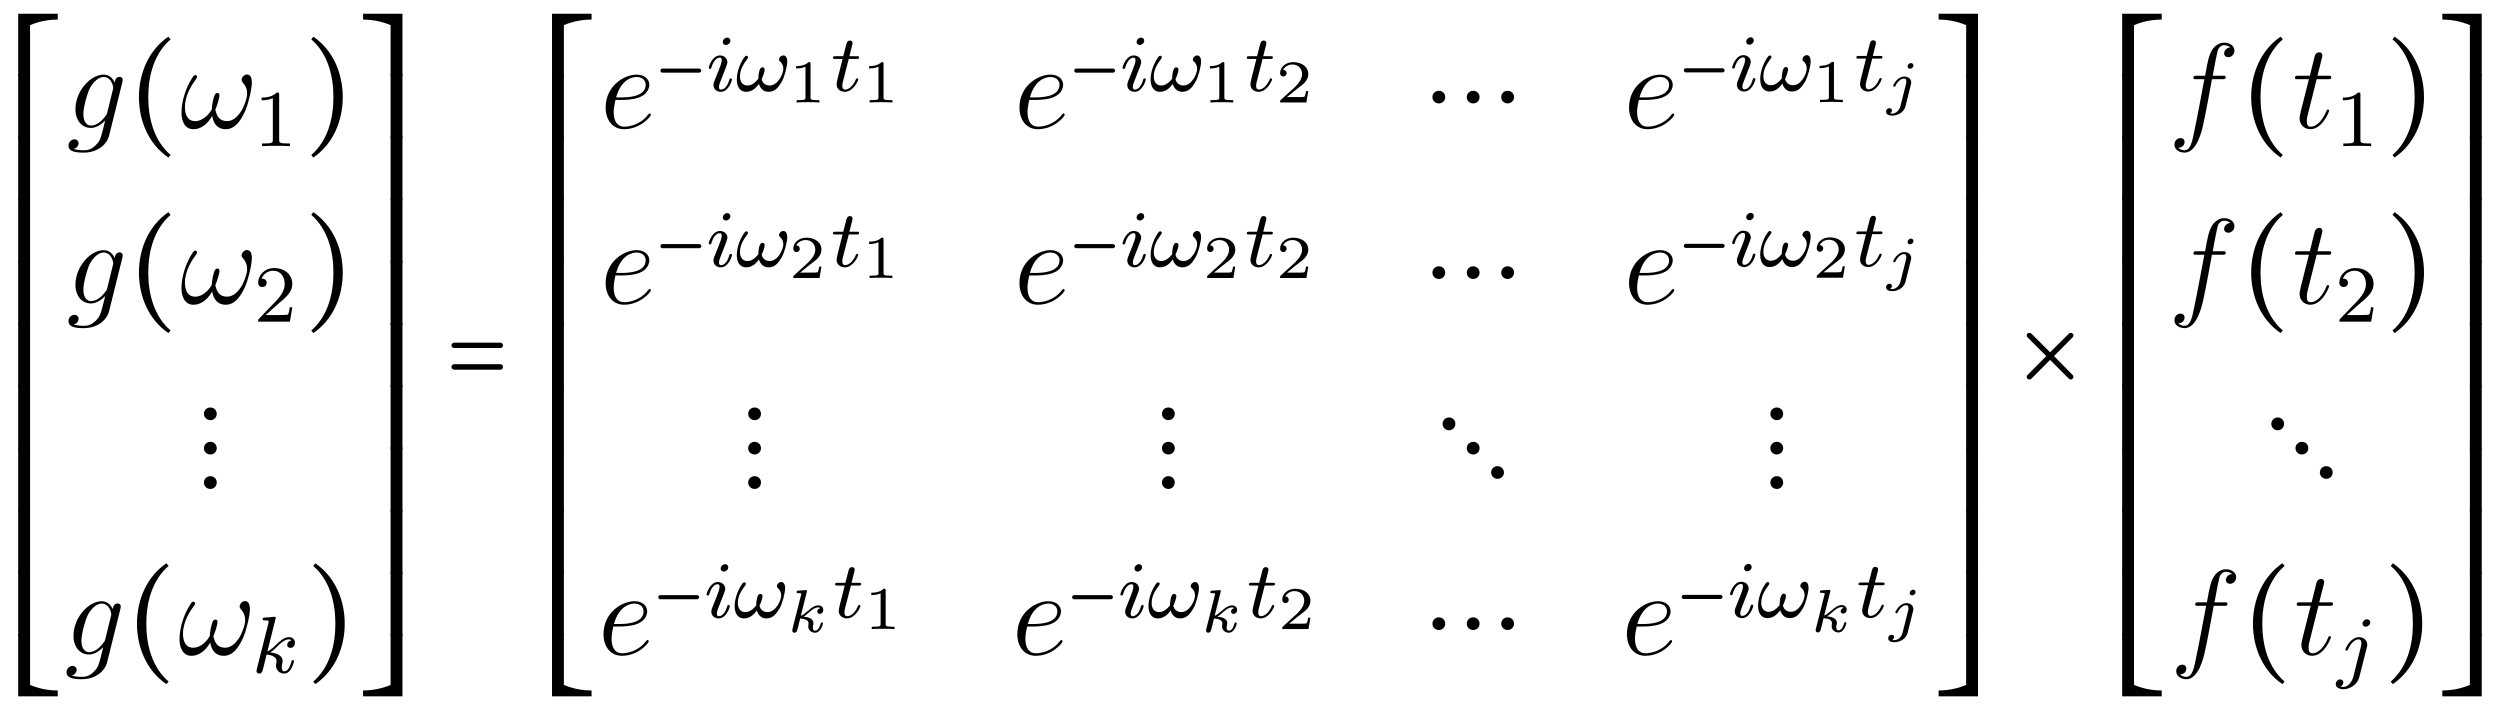 <?xml version="1.0" encoding="UTF-8"?>
<svg xmlns="http://www.w3.org/2000/svg" xmlns:xlink="http://www.w3.org/1999/xlink" viewBox="0 0 246.891 70.34" version="1.2">
<defs>
<g>
<symbol overflow="visible" id="glyph0-0">
<path style="stroke:none;" d=""/>
</symbol>
<symbol overflow="visible" id="glyph0-1">
<path style="stroke:none;" d="M 2.469 -4.906 C 3.328 -5.266 4.25 -5.453 5.203 -5.453 L 5.203 -6.031 L 1.297 -6.031 L 1.297 0.125 L 2.469 0.125 Z M 2.469 -4.906 "/>
</symbol>
<symbol overflow="visible" id="glyph0-2">
<path style="stroke:none;" d="M 1.297 0.125 L 2.469 0.125 L 2.469 -6.219 L 1.297 -6.219 Z M 1.297 0.125 "/>
</symbol>
<symbol overflow="visible" id="glyph0-3">
<path style="stroke:none;" d="M 5.203 -0.062 L 5.203 -0.641 C 4.25 -0.641 3.328 -0.828 2.469 -1.188 L 2.469 -6.219 L 1.297 -6.219 L 1.297 -0.062 Z M 5.203 -0.062 "/>
</symbol>
<symbol overflow="visible" id="glyph0-4">
<path style="stroke:none;" d="M 4.047 2.922 L 4.266 2.672 C 2.656 1.281 2.062 -0.891 2.062 -3.047 C 2.062 -5.188 2.656 -7.359 4.266 -8.75 L 4.047 -9.016 C 2.109 -7.688 1.141 -5.406 1.141 -3.047 C 1.141 -0.688 2.109 1.609 4.047 2.922 Z M 4.047 2.922 "/>
</symbol>
<symbol overflow="visible" id="glyph0-5">
<path style="stroke:none;" d="M 1.141 2.922 C 3.078 1.609 4.047 -0.688 4.047 -3.047 C 4.047 -5.406 3.078 -7.688 1.141 -9.016 L 0.938 -8.75 C 2.547 -7.359 3.125 -5.188 3.125 -3.047 C 3.125 -0.891 2.547 1.281 0.938 2.672 Z M 1.141 2.922 "/>
</symbol>
<symbol overflow="visible" id="glyph0-6">
<path style="stroke:none;" d="M 1.297 -0.281 C 0.922 -0.281 0.656 0.016 0.656 0.344 C 0.656 0.719 0.953 0.984 1.297 0.984 C 1.656 0.984 1.922 0.688 1.922 0.344 C 1.922 -0.031 1.625 -0.281 1.297 -0.281 Z M 1.297 -3.672 C 0.922 -3.672 0.656 -3.375 0.656 -3.047 C 0.656 -2.672 0.953 -2.422 1.297 -2.422 C 1.656 -2.422 1.922 -2.703 1.922 -3.047 C 1.922 -3.422 1.625 -3.672 1.297 -3.672 Z M 1.297 -7.062 C 0.922 -7.062 0.656 -6.781 0.656 -6.438 C 0.656 -6.078 0.953 -5.812 1.297 -5.812 C 1.656 -5.812 1.922 -6.094 1.922 -6.438 C 1.922 -6.812 1.625 -7.062 1.297 -7.062 Z M 1.297 -7.062 "/>
</symbol>
<symbol overflow="visible" id="glyph0-7">
<path style="stroke:none;" d="M 4.547 0.125 L 4.547 -6.031 L 0.656 -6.031 L 0.656 -5.453 C 1.594 -5.453 2.516 -5.266 3.375 -4.906 L 3.375 0.125 Z M 4.547 0.125 "/>
</symbol>
<symbol overflow="visible" id="glyph0-8">
<path style="stroke:none;" d="M 3.375 0.125 L 4.547 0.125 L 4.547 -6.219 L 3.375 -6.219 Z M 3.375 0.125 "/>
</symbol>
<symbol overflow="visible" id="glyph0-9">
<path style="stroke:none;" d="M 4.547 -6.219 L 3.375 -6.219 L 3.375 -1.188 C 2.516 -0.828 1.594 -0.641 0.656 -0.641 L 0.656 -0.062 L 4.547 -0.062 Z M 4.547 -6.219 "/>
</symbol>
<symbol overflow="visible" id="glyph0-10">
<path style="stroke:none;" d="M 5.469 -4.375 L 0.922 -4.375 C 0.781 -4.375 0.641 -4.25 0.641 -4.094 C 0.641 -3.953 0.781 -3.844 0.922 -3.844 L 5.469 -3.844 C 5.625 -3.844 5.734 -3.953 5.734 -4.094 C 5.734 -4.25 5.625 -4.375 5.469 -4.375 Z M 5.469 -2.25 L 0.922 -2.25 C 0.781 -2.25 0.641 -2.125 0.641 -1.969 C 0.641 -1.828 0.781 -1.703 0.922 -1.703 L 5.469 -1.703 C 5.625 -1.703 5.734 -1.828 5.734 -1.969 C 5.734 -2.125 5.625 -2.25 5.469 -2.25 Z M 5.469 -2.25 "/>
</symbol>
<symbol overflow="visible" id="glyph0-11">
<path style="stroke:none;" d="M 1.297 -3.672 C 0.922 -3.672 0.656 -3.375 0.656 -3.047 C 0.656 -2.672 0.953 -2.422 1.297 -2.422 C 1.656 -2.422 1.922 -2.703 1.922 -3.047 C 1.922 -3.422 1.625 -3.672 1.297 -3.672 Z M 4.688 -3.672 C 4.312 -3.672 4.047 -3.375 4.047 -3.047 C 4.047 -2.672 4.344 -2.422 4.688 -2.422 C 5.062 -2.422 5.312 -2.703 5.312 -3.047 C 5.312 -3.422 5.016 -3.672 4.688 -3.672 Z M 8.078 -3.672 C 7.703 -3.672 7.453 -3.375 7.453 -3.047 C 7.453 -2.672 7.75 -2.422 8.078 -2.422 C 8.453 -2.422 8.719 -2.703 8.719 -3.047 C 8.719 -3.422 8.422 -3.672 8.078 -3.672 Z M 8.078 -3.672 "/>
</symbol>
<symbol overflow="visible" id="glyph0-12">
<path style="stroke:none;" d="M 6.438 -1.266 C 6.078 -1.266 5.812 -0.984 5.812 -0.641 C 5.812 -0.281 6.109 -0.016 6.438 -0.016 C 6.812 -0.016 7.078 -0.297 7.078 -0.641 C 7.078 -1.016 6.781 -1.266 6.438 -1.266 Z M 4.047 -3.672 C 3.672 -3.672 3.406 -3.375 3.406 -3.047 C 3.406 -2.672 3.703 -2.422 4.047 -2.422 C 4.406 -2.422 4.672 -2.703 4.672 -3.047 C 4.672 -3.422 4.375 -3.672 4.047 -3.672 Z M 1.656 -6.078 C 1.281 -6.078 1.016 -5.781 1.016 -5.453 C 1.016 -5.078 1.312 -4.812 1.656 -4.812 C 2.016 -4.812 2.281 -5.109 2.281 -5.453 C 2.281 -5.828 1.984 -6.078 1.656 -6.078 Z M 1.656 -6.078 "/>
</symbol>
<symbol overflow="visible" id="glyph0-13">
<path style="stroke:none;" d="M 5.531 -5.344 C 5.469 -5.344 5.406 -5.312 5.359 -5.266 L 3.5 -3.422 L 1.656 -5.266 C 1.609 -5.312 1.547 -5.344 1.469 -5.344 C 1.328 -5.344 1.188 -5.25 1.188 -5.078 C 1.188 -5.016 1.234 -4.938 1.281 -4.891 L 3.125 -3.047 L 1.281 -1.188 C 1.234 -1.141 1.188 -1.078 1.188 -1 C 1.188 -0.875 1.297 -0.734 1.469 -0.734 C 1.547 -0.734 1.609 -0.766 1.656 -0.812 L 3.5 -2.672 L 5.359 -0.812 C 5.406 -0.766 5.469 -0.734 5.531 -0.734 C 5.672 -0.734 5.812 -0.844 5.812 -1 C 5.812 -1.078 5.781 -1.141 5.719 -1.188 L 3.891 -3.047 L 5.719 -4.891 C 5.781 -4.938 5.812 -5.016 5.812 -5.078 C 5.812 -5.219 5.703 -5.344 5.531 -5.344 Z M 5.531 -5.344 "/>
</symbol>
<symbol overflow="visible" id="glyph1-0">
<path style="stroke:none;" d=""/>
</symbol>
<symbol overflow="visible" id="glyph1-1">
<path style="stroke:none;" d="M 4.047 -1.516 C 4 -1.328 3.969 -1.281 3.812 -1.094 C 3.328 -0.469 2.828 -0.234 2.453 -0.234 C 2.062 -0.234 1.688 -0.547 1.688 -1.375 C 1.688 -2.016 2.047 -3.344 2.312 -3.891 C 2.656 -4.547 3.188 -5.031 3.688 -5.031 C 4.484 -5.031 4.641 -4.047 4.641 -3.984 L 4.609 -3.812 Z M 4.781 -4.484 C 4.625 -4.828 4.297 -5.266 3.688 -5.266 C 2.391 -5.266 0.906 -3.641 0.906 -1.859 C 0.906 -0.609 1.656 0 2.422 0 C 3.062 0 3.625 -0.5 3.844 -0.734 L 3.578 0.328 C 3.406 0.984 3.328 1.297 2.906 1.703 C 2.422 2.203 1.953 2.203 1.703 2.203 C 1.344 2.203 1.047 2.172 0.734 2.078 C 1.125 1.969 1.219 1.641 1.219 1.5 C 1.219 1.312 1.078 1.125 0.812 1.125 C 0.531 1.125 0.219 1.359 0.219 1.75 C 0.219 2.25 0.703 2.438 1.719 2.438 C 3.266 2.438 4.062 1.453 4.219 0.797 L 5.547 -4.547 C 5.578 -4.703 5.578 -4.719 5.578 -4.75 C 5.578 -4.906 5.453 -5.047 5.266 -5.047 C 4.984 -5.047 4.812 -4.812 4.781 -4.484 Z M 4.781 -4.484 "/>
</symbol>
<symbol overflow="visible" id="glyph1-2">
<path style="stroke:none;" d="M 7.094 -4.5 C 7.094 -4.844 7 -5.281 6.594 -5.281 C 6.344 -5.281 6.078 -4.984 6.078 -4.75 C 6.078 -4.641 6.125 -4.562 6.219 -4.453 C 6.391 -4.25 6.625 -3.938 6.625 -3.375 C 6.625 -2.938 6.359 -2.266 6.172 -1.891 C 5.828 -1.234 5.281 -0.672 4.656 -0.672 C 3.906 -0.672 3.625 -1.141 3.484 -1.812 C 3.625 -2.125 3.891 -2.906 3.891 -3.219 C 3.891 -3.344 3.844 -3.453 3.688 -3.453 C 3.609 -3.453 3.516 -3.406 3.453 -3.312 C 3.281 -3.047 3.125 -2.109 3.141 -1.859 C 2.922 -1.406 2.266 -0.672 1.5 -0.672 C 0.703 -0.672 0.484 -1.375 0.484 -2.062 C 0.484 -3.297 1.266 -4.391 1.484 -4.688 C 1.609 -4.859 1.688 -4.984 1.688 -5.016 C 1.688 -5.094 1.641 -5.219 1.531 -5.219 C 1.344 -5.219 1.281 -5.062 1.188 -4.922 C 0.578 -3.984 0.141 -2.656 0.141 -1.5 C 0.141 -0.766 0.422 0.125 1.312 0.125 C 2.312 0.125 2.922 -0.734 3.172 -1.188 C 3.281 -0.516 3.641 0.125 4.5 0.125 C 5.422 0.125 5.984 -0.688 6.422 -1.656 C 6.734 -2.344 7.094 -3.844 7.094 -4.5 Z M 7.094 -4.5 "/>
</symbol>
<symbol overflow="visible" id="glyph1-3">
<path style="stroke:none;" d="M 2.141 -2.766 C 2.469 -2.766 3.281 -2.797 3.844 -3.016 C 4.75 -3.359 4.844 -4.047 4.844 -4.266 C 4.844 -4.797 4.391 -5.266 3.594 -5.266 C 2.344 -5.266 0.531 -4.141 0.531 -2.016 C 0.531 -0.75 1.25 0.125 2.344 0.125 C 3.969 0.125 5 -1.141 5 -1.297 C 5 -1.375 4.922 -1.438 4.875 -1.438 C 4.844 -1.438 4.828 -1.422 4.719 -1.312 C 3.953 -0.297 2.828 -0.125 2.359 -0.125 C 1.688 -0.125 1.328 -0.656 1.328 -1.547 C 1.328 -1.703 1.328 -2.016 1.5 -2.766 Z M 1.562 -3.016 C 2.078 -4.859 3.219 -5.031 3.594 -5.031 C 4.125 -5.031 4.484 -4.719 4.484 -4.266 C 4.484 -3.016 2.562 -3.016 2.062 -3.016 Z M 1.562 -3.016 "/>
</symbol>
<symbol overflow="visible" id="glyph1-4">
<path style="stroke:none;" d="M 5.328 -4.812 C 5.562 -4.812 5.672 -4.812 5.672 -5.031 C 5.672 -5.156 5.562 -5.156 5.359 -5.156 L 4.391 -5.156 C 4.609 -6.391 4.781 -7.234 4.875 -7.609 C 4.953 -7.906 5.203 -8.172 5.516 -8.172 C 5.766 -8.172 6.016 -8.062 6.125 -7.953 C 5.672 -7.906 5.516 -7.562 5.516 -7.359 C 5.516 -7.125 5.703 -6.984 5.922 -6.984 C 6.172 -6.984 6.531 -7.188 6.531 -7.641 C 6.531 -8.141 6.031 -8.422 5.5 -8.422 C 4.984 -8.422 4.484 -8.031 4.25 -7.562 C 4.031 -7.141 3.906 -6.719 3.641 -5.156 L 2.828 -5.156 C 2.609 -5.156 2.484 -5.156 2.484 -4.938 C 2.484 -4.812 2.562 -4.812 2.797 -4.812 L 3.562 -4.812 C 3.344 -3.688 2.859 -0.984 2.578 0.281 C 2.375 1.328 2.203 2.203 1.609 2.203 C 1.562 2.203 1.219 2.203 1 1.969 C 1.609 1.922 1.609 1.406 1.609 1.391 C 1.609 1.141 1.438 1 1.203 1 C 0.969 1 0.609 1.203 0.609 1.656 C 0.609 2.172 1.141 2.438 1.609 2.438 C 2.828 2.438 3.328 0.25 3.453 -0.344 C 3.672 -1.266 4.25 -4.453 4.312 -4.812 Z M 5.328 -4.812 "/>
</symbol>
<symbol overflow="visible" id="glyph1-5">
<path style="stroke:none;" d="M 2.406 -4.812 L 3.5 -4.812 C 3.734 -4.812 3.844 -4.812 3.844 -5.016 C 3.844 -5.156 3.781 -5.156 3.531 -5.156 L 2.484 -5.156 L 2.922 -6.891 C 2.969 -7.062 2.969 -7.094 2.969 -7.172 C 2.969 -7.359 2.828 -7.469 2.672 -7.469 C 2.562 -7.469 2.297 -7.438 2.203 -7.047 L 1.734 -5.156 L 0.609 -5.156 C 0.375 -5.156 0.266 -5.156 0.266 -4.922 C 0.266 -4.812 0.344 -4.812 0.578 -4.812 L 1.641 -4.812 L 0.844 -1.656 C 0.75 -1.234 0.719 -1.109 0.719 -0.953 C 0.719 -0.391 1.109 0.125 1.781 0.125 C 2.984 0.125 3.641 -1.625 3.641 -1.703 C 3.641 -1.781 3.578 -1.812 3.516 -1.812 C 3.484 -1.812 3.438 -1.812 3.422 -1.766 C 3.406 -1.75 3.391 -1.75 3.312 -1.547 C 3.062 -0.953 2.516 -0.125 1.812 -0.125 C 1.453 -0.125 1.438 -0.422 1.438 -0.688 C 1.438 -0.688 1.438 -0.922 1.469 -1.062 Z M 2.406 -4.812 "/>
</symbol>
<symbol overflow="visible" id="glyph2-0">
<path style="stroke:none;" d=""/>
</symbol>
<symbol overflow="visible" id="glyph2-1">
<path style="stroke:none;" d="M 2.5 -5.078 C 2.5 -5.297 2.484 -5.297 2.266 -5.297 C 1.938 -4.984 1.516 -4.797 0.766 -4.797 L 0.766 -4.531 C 0.984 -4.531 1.406 -4.531 1.875 -4.734 L 1.875 -0.656 C 1.875 -0.359 1.844 -0.266 1.094 -0.266 L 0.812 -0.266 L 0.812 0 C 1.141 -0.031 1.828 -0.031 2.188 -0.031 C 2.547 -0.031 3.234 -0.031 3.562 0 L 3.562 -0.266 L 3.281 -0.266 C 2.531 -0.266 2.5 -0.359 2.5 -0.656 Z M 2.5 -5.078 "/>
</symbol>
<symbol overflow="visible" id="glyph2-2">
<path style="stroke:none;" d="M 2.25 -1.625 C 2.375 -1.75 2.703 -2.016 2.844 -2.125 C 3.328 -2.578 3.797 -3.016 3.797 -3.734 C 3.797 -4.688 3 -5.297 2.016 -5.297 C 1.047 -5.297 0.422 -4.578 0.422 -3.859 C 0.422 -3.469 0.734 -3.422 0.844 -3.422 C 1.016 -3.422 1.266 -3.531 1.266 -3.844 C 1.266 -4.25 0.859 -4.25 0.766 -4.25 C 1 -4.844 1.531 -5.031 1.922 -5.031 C 2.656 -5.031 3.047 -4.406 3.047 -3.734 C 3.047 -2.906 2.469 -2.297 1.516 -1.344 L 0.516 -0.297 C 0.422 -0.219 0.422 -0.203 0.422 0 L 3.562 0 L 3.797 -1.422 L 3.547 -1.422 C 3.531 -1.266 3.469 -0.875 3.375 -0.719 C 3.328 -0.656 2.719 -0.656 2.594 -0.656 L 1.172 -0.656 Z M 2.25 -1.625 "/>
</symbol>
<symbol overflow="visible" id="glyph3-0">
<path style="stroke:none;" d=""/>
</symbol>
<symbol overflow="visible" id="glyph3-1">
<path style="stroke:none;" d="M 2.328 -5.297 C 2.328 -5.312 2.359 -5.406 2.359 -5.422 C 2.359 -5.453 2.328 -5.531 2.234 -5.531 C 2.203 -5.531 1.953 -5.5 1.766 -5.484 L 1.328 -5.453 C 1.141 -5.438 1.062 -5.438 1.062 -5.297 C 1.062 -5.172 1.172 -5.172 1.281 -5.172 C 1.656 -5.172 1.656 -5.125 1.656 -5.062 C 1.656 -5.031 1.656 -5.016 1.625 -4.875 L 0.484 -0.344 C 0.453 -0.219 0.453 -0.172 0.453 -0.172 C 0.453 -0.031 0.562 0.078 0.719 0.078 C 0.984 0.078 1.047 -0.172 1.078 -0.281 C 1.156 -0.625 1.375 -1.469 1.453 -1.797 C 1.891 -1.75 2.438 -1.609 2.438 -1.141 C 2.438 -1.109 2.438 -1.062 2.422 -0.984 C 2.391 -0.891 2.375 -0.766 2.375 -0.734 C 2.375 -0.266 2.719 0.078 3.188 0.078 C 3.516 0.078 3.734 -0.172 3.828 -0.312 C 4.031 -0.609 4.156 -1.094 4.156 -1.141 C 4.156 -1.219 4.094 -1.25 4.031 -1.25 C 3.938 -1.25 3.922 -1.188 3.891 -1.047 C 3.781 -0.672 3.578 -0.141 3.203 -0.141 C 3 -0.141 2.953 -0.312 2.953 -0.531 C 2.953 -0.641 2.953 -0.734 3 -0.922 C 3 -0.953 3.031 -1.078 3.031 -1.156 C 3.031 -1.812 2.219 -1.953 1.812 -2.016 C 2.109 -2.188 2.375 -2.469 2.469 -2.562 C 2.906 -3 3.266 -3.297 3.656 -3.297 C 3.75 -3.297 3.844 -3.266 3.906 -3.188 C 3.484 -3.125 3.484 -2.75 3.484 -2.75 C 3.484 -2.578 3.625 -2.453 3.797 -2.453 C 4.016 -2.453 4.25 -2.625 4.25 -2.953 C 4.25 -3.234 4.062 -3.516 3.656 -3.516 C 3.203 -3.516 2.781 -3.156 2.328 -2.703 C 1.859 -2.25 1.672 -2.172 1.531 -2.109 Z M 2.328 -5.297 "/>
</symbol>
<symbol overflow="visible" id="glyph3-2">
<path style="stroke:none;" d="M 2.375 -4.969 C 2.375 -5.141 2.25 -5.281 2.062 -5.281 C 1.859 -5.281 1.625 -5.078 1.625 -4.844 C 1.625 -4.672 1.75 -4.547 1.938 -4.547 C 2.141 -4.547 2.375 -4.734 2.375 -4.969 Z M 1.219 -2.047 L 0.781 -0.953 C 0.734 -0.828 0.703 -0.734 0.703 -0.594 C 0.703 -0.203 1 0.078 1.422 0.078 C 2.203 0.078 2.531 -1.031 2.531 -1.141 C 2.531 -1.219 2.469 -1.25 2.406 -1.25 C 2.312 -1.25 2.297 -1.188 2.266 -1.109 C 2.094 -0.469 1.766 -0.141 1.438 -0.141 C 1.344 -0.141 1.25 -0.188 1.25 -0.391 C 1.25 -0.594 1.312 -0.734 1.406 -0.984 C 1.484 -1.188 1.562 -1.406 1.656 -1.625 L 1.906 -2.266 C 1.969 -2.453 2.078 -2.703 2.078 -2.844 C 2.078 -3.234 1.75 -3.516 1.344 -3.516 C 0.578 -3.516 0.234 -2.406 0.234 -2.297 C 0.234 -2.219 0.297 -2.188 0.359 -2.188 C 0.469 -2.188 0.469 -2.234 0.5 -2.312 C 0.719 -3.078 1.078 -3.297 1.328 -3.297 C 1.438 -3.297 1.516 -3.25 1.516 -3.031 C 1.516 -2.953 1.5 -2.844 1.422 -2.594 Z M 1.219 -2.047 "/>
</symbol>
<symbol overflow="visible" id="glyph3-3">
<path style="stroke:none;" d="M 5.109 -2.922 C 5.109 -3.156 5.031 -3.516 4.719 -3.516 C 4.516 -3.516 4.297 -3.328 4.297 -3.094 C 4.297 -2.984 4.391 -2.906 4.484 -2.828 C 4.594 -2.703 4.719 -2.5 4.719 -2.203 C 4.719 -1.672 4.172 -0.547 3.375 -0.547 C 2.953 -0.547 2.672 -0.781 2.578 -1.172 C 2.703 -1.438 2.875 -1.875 2.875 -2.109 C 2.875 -2.234 2.812 -2.344 2.656 -2.344 C 2.297 -2.344 2.25 -1.453 2.25 -1.203 C 1.969 -0.875 1.641 -0.547 1.172 -0.547 C 0.672 -0.547 0.438 -0.953 0.438 -1.422 C 0.438 -1.797 0.531 -2.125 0.688 -2.438 C 0.922 -2.906 1.234 -3.203 1.234 -3.328 C 1.234 -3.422 1.156 -3.484 1.078 -3.484 C 0.922 -3.484 0.812 -3.25 0.719 -3.109 C 0.375 -2.547 0.125 -1.797 0.125 -1.141 C 0.125 -0.531 0.359 0.078 1.062 0.078 C 1.75 0.078 2.141 -0.484 2.312 -0.703 C 2.438 -0.266 2.75 0.078 3.25 0.078 C 3.891 0.078 4.219 -0.344 4.547 -0.891 C 4.812 -1.312 5.109 -2.422 5.109 -2.922 Z M 5.109 -2.922 "/>
</symbol>
<symbol overflow="visible" id="glyph3-4">
<path style="stroke:none;" d="M 1.766 -3.172 L 2.547 -3.172 C 2.688 -3.172 2.781 -3.172 2.781 -3.328 C 2.781 -3.438 2.688 -3.438 2.547 -3.438 L 1.828 -3.438 L 2.109 -4.562 C 2.141 -4.688 2.141 -4.719 2.141 -4.734 C 2.141 -4.906 2.016 -4.984 1.875 -4.984 C 1.609 -4.984 1.547 -4.766 1.469 -4.406 L 1.219 -3.438 L 0.453 -3.438 C 0.297 -3.438 0.203 -3.438 0.203 -3.281 C 0.203 -3.172 0.297 -3.172 0.438 -3.172 L 1.156 -3.172 L 0.672 -1.266 C 0.625 -1.062 0.562 -0.781 0.562 -0.672 C 0.562 -0.188 0.953 0.078 1.375 0.078 C 2.219 0.078 2.703 -1.047 2.703 -1.141 C 2.703 -1.234 2.641 -1.25 2.594 -1.25 C 2.5 -1.25 2.5 -1.219 2.438 -1.094 C 2.281 -0.703 1.875 -0.141 1.391 -0.141 C 1.234 -0.141 1.125 -0.25 1.125 -0.516 C 1.125 -0.672 1.156 -0.75 1.172 -0.859 Z M 1.766 -3.172 "/>
</symbol>
<symbol overflow="visible" id="glyph3-5">
<path style="stroke:none;" d="M 3.297 -4.969 C 3.297 -5.125 3.172 -5.281 2.984 -5.281 C 2.734 -5.281 2.531 -5.047 2.531 -4.844 C 2.531 -4.688 2.656 -4.547 2.844 -4.547 C 3.078 -4.547 3.297 -4.766 3.297 -4.969 Z M 1.625 0.391 C 1.5 0.891 1.109 1.406 0.625 1.406 C 0.5 1.406 0.375 1.375 0.359 1.359 C 0.609 1.25 0.641 1.031 0.641 0.953 C 0.641 0.766 0.5 0.656 0.328 0.656 C 0.109 0.656 -0.109 0.859 -0.109 1.125 C -0.109 1.422 0.188 1.625 0.641 1.625 C 1.125 1.625 2 1.328 2.234 0.359 L 2.953 -2.484 C 2.984 -2.578 3 -2.641 3 -2.766 C 3 -3.203 2.641 -3.516 2.188 -3.516 C 1.344 -3.516 0.844 -2.406 0.844 -2.297 C 0.844 -2.219 0.906 -2.188 0.969 -2.188 C 1.047 -2.188 1.062 -2.219 1.109 -2.328 C 1.359 -2.891 1.766 -3.297 2.156 -3.297 C 2.328 -3.297 2.422 -3.172 2.422 -2.922 C 2.422 -2.812 2.406 -2.688 2.375 -2.578 Z M 1.625 0.391 "/>
</symbol>
<symbol overflow="visible" id="glyph4-0">
<path style="stroke:none;" d=""/>
</symbol>
<symbol overflow="visible" id="glyph4-1">
<path style="stroke:none;" d="M 0.703 -1.812 L 4.344 -1.812 C 4.453 -1.812 4.547 -1.906 4.547 -2.016 C 4.547 -2.125 4.453 -2.219 4.344 -2.219 L 0.703 -2.219 C 0.594 -2.219 0.516 -2.125 0.516 -2.016 C 0.516 -1.906 0.594 -1.812 0.703 -1.812 Z M 0.703 -1.812 "/>
</symbol>
<symbol overflow="visible" id="glyph5-0">
<path style="stroke:none;" d=""/>
</symbol>
<symbol overflow="visible" id="glyph5-1">
<path style="stroke:none;" d="M 2.141 -3.797 C 2.141 -3.984 2.125 -3.984 1.938 -3.984 C 1.547 -3.594 0.938 -3.594 0.719 -3.594 L 0.719 -3.359 C 0.875 -3.359 1.281 -3.359 1.641 -3.531 L 1.641 -0.516 C 1.641 -0.312 1.641 -0.234 1.016 -0.234 L 0.766 -0.234 L 0.766 0 C 1.094 -0.031 1.562 -0.031 1.891 -0.031 C 2.219 -0.031 2.688 -0.031 3.016 0 L 3.016 -0.234 L 2.766 -0.234 C 2.141 -0.234 2.141 -0.312 2.141 -0.516 Z M 2.141 -3.797 "/>
</symbol>
<symbol overflow="visible" id="glyph5-2">
<path style="stroke:none;" d="M 3.219 -1.125 L 3 -1.125 C 2.984 -1.031 2.922 -0.641 2.844 -0.578 C 2.797 -0.531 2.312 -0.531 2.219 -0.531 L 1.109 -0.531 L 1.875 -1.156 C 2.078 -1.328 2.609 -1.703 2.797 -1.891 C 2.969 -2.062 3.219 -2.375 3.219 -2.797 C 3.219 -3.547 2.547 -3.984 1.734 -3.984 C 0.969 -3.984 0.438 -3.469 0.438 -2.906 C 0.438 -2.609 0.688 -2.562 0.75 -2.562 C 0.906 -2.562 1.078 -2.672 1.078 -2.891 C 1.078 -3.016 1 -3.219 0.734 -3.219 C 0.875 -3.516 1.234 -3.75 1.656 -3.75 C 2.281 -3.75 2.609 -3.281 2.609 -2.797 C 2.609 -2.375 2.328 -1.938 1.922 -1.547 L 0.5 -0.25 C 0.438 -0.188 0.438 -0.188 0.438 0 L 3.031 0 Z M 3.219 -1.125 "/>
</symbol>
<symbol overflow="visible" id="glyph6-0">
<path style="stroke:none;" d=""/>
</symbol>
<symbol overflow="visible" id="glyph6-1">
<path style="stroke:none;" d="M 2.781 -3.734 C 2.781 -3.906 2.641 -3.969 2.531 -3.969 C 2.344 -3.969 2.203 -3.781 2.203 -3.641 C 2.203 -3.516 2.297 -3.406 2.438 -3.406 C 2.594 -3.406 2.781 -3.547 2.781 -3.734 Z M 1.5 0.266 C 1.391 0.719 1.031 1.016 0.688 1.016 C 0.672 1.016 0.5 1.016 0.5 1 C 0.5 0.984 0.516 0.969 0.516 0.969 C 0.609 0.891 0.656 0.797 0.656 0.719 C 0.656 0.516 0.5 0.484 0.406 0.484 C 0.25 0.484 0.078 0.609 0.078 0.828 C 0.078 1.156 0.453 1.219 0.688 1.219 C 1.094 1.219 1.812 1 2 0.281 L 2.531 -1.859 C 2.547 -1.922 2.562 -1.984 2.562 -2.062 C 2.562 -2.406 2.266 -2.641 1.875 -2.641 C 1.203 -2.641 0.781 -1.828 0.781 -1.719 C 0.781 -1.688 0.812 -1.641 0.891 -1.641 C 0.969 -1.641 0.984 -1.656 1.016 -1.734 C 1.203 -2.125 1.531 -2.438 1.859 -2.438 C 2.047 -2.438 2.078 -2.297 2.078 -2.141 C 2.078 -2.062 2.078 -1.984 2.062 -1.969 Z M 1.5 0.266 "/>
</symbol>
<symbol overflow="visible" id="glyph6-2">
<path style="stroke:none;" d="M 1.984 -3.969 C 2 -4 2 -4.031 2 -4.062 C 2 -4.156 1.891 -4.156 1.812 -4.141 L 1.141 -4.094 C 1.047 -4.094 0.969 -4.078 0.969 -3.938 C 0.969 -3.844 1.047 -3.844 1.141 -3.844 C 1.312 -3.844 1.359 -3.828 1.438 -3.812 C 1.438 -3.734 1.438 -3.719 1.406 -3.625 L 0.562 -0.281 C 0.547 -0.188 0.547 -0.156 0.547 -0.141 C 0.547 0 0.672 0.062 0.75 0.062 C 0.812 0.062 0.922 0.031 1 -0.078 C 1.047 -0.156 1.281 -1.156 1.328 -1.344 C 1.719 -1.312 2.156 -1.219 2.156 -0.859 C 2.156 -0.828 2.156 -0.797 2.141 -0.734 C 2.125 -0.641 2.125 -0.609 2.125 -0.562 C 2.125 -0.172 2.453 0.062 2.797 0.062 C 3.375 0.062 3.578 -0.812 3.578 -0.859 C 3.578 -0.875 3.578 -0.953 3.469 -0.953 C 3.391 -0.953 3.375 -0.906 3.344 -0.812 C 3.281 -0.594 3.125 -0.141 2.812 -0.141 C 2.578 -0.141 2.578 -0.391 2.578 -0.453 C 2.578 -0.562 2.578 -0.562 2.609 -0.688 C 2.609 -0.688 2.641 -0.812 2.641 -0.875 C 2.641 -1.344 2.125 -1.484 1.656 -1.531 C 1.812 -1.609 1.938 -1.719 2.172 -1.922 C 2.469 -2.188 2.781 -2.438 3.109 -2.438 C 3.188 -2.438 3.266 -2.422 3.312 -2.359 C 3.109 -2.328 3.016 -2.156 3.016 -2.031 C 3.016 -1.844 3.172 -1.797 3.25 -1.797 C 3.391 -1.797 3.609 -1.891 3.609 -2.188 C 3.609 -2.453 3.406 -2.641 3.125 -2.641 C 2.734 -2.641 2.391 -2.359 2.109 -2.109 C 1.797 -1.844 1.609 -1.688 1.391 -1.609 Z M 1.984 -3.969 "/>
</symbol>
</g>
</defs>
<g id="surface1">
<g style="fill:rgb(0%,0%,0%);fill-opacity:1;">
  <use xlink:href="#glyph0-1" x="0.5" y="7.387"/>
</g>
<g style="fill:rgb(0%,0%,0%);fill-opacity:1;">
  <use xlink:href="#glyph0-2" x="0.5" y="13.531"/>
</g>
<g style="fill:rgb(0%,0%,0%);fill-opacity:1;">
  <use xlink:href="#glyph0-2" x="0.5" y="19.675"/>
</g>
<g style="fill:rgb(0%,0%,0%);fill-opacity:1;">
  <use xlink:href="#glyph0-2" x="0.5" y="25.82"/>
</g>
<g style="fill:rgb(0%,0%,0%);fill-opacity:1;">
  <use xlink:href="#glyph0-2" x="0.5" y="31.964"/>
</g>
<g style="fill:rgb(0%,0%,0%);fill-opacity:1;">
  <use xlink:href="#glyph0-2" x="0.5" y="38.108"/>
</g>
<g style="fill:rgb(0%,0%,0%);fill-opacity:1;">
  <use xlink:href="#glyph0-2" x="0.5" y="44.252"/>
</g>
<g style="fill:rgb(0%,0%,0%);fill-opacity:1;">
  <use xlink:href="#glyph0-2" x="0.5" y="50.396"/>
</g>
<g style="fill:rgb(0%,0%,0%);fill-opacity:1;">
  <use xlink:href="#glyph0-2" x="0.5" y="56.54"/>
</g>
<g style="fill:rgb(0%,0%,0%);fill-opacity:1;">
  <use xlink:href="#glyph0-2" x="0.5" y="62.685"/>
</g>
<g style="fill:rgb(0%,0%,0%);fill-opacity:1;">
  <use xlink:href="#glyph0-3" x="0.5" y="68.829"/>
</g>
<g style="fill:rgb(0%,0%,0%);fill-opacity:1;">
  <use xlink:href="#glyph1-1" x="6.545" y="12.635"/>
</g>
<g style="fill:rgb(0%,0%,0%);fill-opacity:1;">
  <use xlink:href="#glyph0-4" x="12.58" y="12.635"/>
</g>
<g style="fill:rgb(0%,0%,0%);fill-opacity:1;">
  <use xlink:href="#glyph1-2" x="17.781" y="12.635"/>
</g>
<g style="fill:rgb(0%,0%,0%);fill-opacity:1;">
  <use xlink:href="#glyph2-1" x="25.07" y="14.433"/>
</g>
<g style="fill:rgb(0%,0%,0%);fill-opacity:1;">
  <use xlink:href="#glyph0-5" x="29.803" y="12.635"/>
</g>
<g style="fill:rgb(0%,0%,0%);fill-opacity:1;">
  <use xlink:href="#glyph1-1" x="6.545" y="29.97"/>
</g>
<g style="fill:rgb(0%,0%,0%);fill-opacity:1;">
  <use xlink:href="#glyph0-4" x="12.58" y="29.97"/>
</g>
<g style="fill:rgb(0%,0%,0%);fill-opacity:1;">
  <use xlink:href="#glyph1-2" x="17.781" y="29.97"/>
</g>
<g style="fill:rgb(0%,0%,0%);fill-opacity:1;">
  <use xlink:href="#glyph2-2" x="25.07" y="31.768"/>
</g>
<g style="fill:rgb(0%,0%,0%);fill-opacity:1;">
  <use xlink:href="#glyph0-5" x="29.803" y="29.97"/>
</g>
<g style="fill:rgb(0%,0%,0%);fill-opacity:1;">
  <use xlink:href="#glyph0-6" x="19.483" y="47.305"/>
</g>
<g style="fill:rgb(0%,0%,0%);fill-opacity:1;">
  <use xlink:href="#glyph1-1" x="6.352" y="64.64"/>
</g>
<g style="fill:rgb(0%,0%,0%);fill-opacity:1;">
  <use xlink:href="#glyph0-4" x="12.386" y="64.64"/>
</g>
<g style="fill:rgb(0%,0%,0%);fill-opacity:1;">
  <use xlink:href="#glyph1-2" x="17.587" y="64.64"/>
</g>
<g style="fill:rgb(0%,0%,0%);fill-opacity:1;">
  <use xlink:href="#glyph3-1" x="24.877" y="66.438"/>
</g>
<g style="fill:rgb(0%,0%,0%);fill-opacity:1;">
  <use xlink:href="#glyph0-5" x="29.996" y="64.64"/>
</g>
<g style="fill:rgb(0%,0%,0%);fill-opacity:1;">
  <use xlink:href="#glyph0-7" x="35.198" y="7.387"/>
</g>
<g style="fill:rgb(0%,0%,0%);fill-opacity:1;">
  <use xlink:href="#glyph0-8" x="35.198" y="13.531"/>
</g>
<g style="fill:rgb(0%,0%,0%);fill-opacity:1;">
  <use xlink:href="#glyph0-8" x="35.198" y="19.675"/>
</g>
<g style="fill:rgb(0%,0%,0%);fill-opacity:1;">
  <use xlink:href="#glyph0-8" x="35.198" y="25.82"/>
</g>
<g style="fill:rgb(0%,0%,0%);fill-opacity:1;">
  <use xlink:href="#glyph0-8" x="35.198" y="31.964"/>
</g>
<g style="fill:rgb(0%,0%,0%);fill-opacity:1;">
  <use xlink:href="#glyph0-8" x="35.198" y="38.108"/>
</g>
<g style="fill:rgb(0%,0%,0%);fill-opacity:1;">
  <use xlink:href="#glyph0-8" x="35.198" y="44.252"/>
</g>
<g style="fill:rgb(0%,0%,0%);fill-opacity:1;">
  <use xlink:href="#glyph0-8" x="35.198" y="50.396"/>
</g>
<g style="fill:rgb(0%,0%,0%);fill-opacity:1;">
  <use xlink:href="#glyph0-8" x="35.198" y="56.54"/>
</g>
<g style="fill:rgb(0%,0%,0%);fill-opacity:1;">
  <use xlink:href="#glyph0-8" x="35.198" y="62.685"/>
</g>
<g style="fill:rgb(0%,0%,0%);fill-opacity:1;">
  <use xlink:href="#glyph0-9" x="35.198" y="68.829"/>
</g>
<g style="fill:rgb(0%,0%,0%);fill-opacity:1;">
  <use xlink:href="#glyph0-10" x="43.939" y="38.214"/>
</g>
<g style="fill:rgb(0%,0%,0%);fill-opacity:1;">
  <use xlink:href="#glyph0-1" x="53.218" y="7.387"/>
</g>
<g style="fill:rgb(0%,0%,0%);fill-opacity:1;">
  <use xlink:href="#glyph0-2" x="53.218" y="13.531"/>
</g>
<g style="fill:rgb(0%,0%,0%);fill-opacity:1;">
  <use xlink:href="#glyph0-2" x="53.218" y="19.675"/>
</g>
<g style="fill:rgb(0%,0%,0%);fill-opacity:1;">
  <use xlink:href="#glyph0-2" x="53.218" y="25.82"/>
</g>
<g style="fill:rgb(0%,0%,0%);fill-opacity:1;">
  <use xlink:href="#glyph0-2" x="53.218" y="31.964"/>
</g>
<g style="fill:rgb(0%,0%,0%);fill-opacity:1;">
  <use xlink:href="#glyph0-2" x="53.218" y="38.108"/>
</g>
<g style="fill:rgb(0%,0%,0%);fill-opacity:1;">
  <use xlink:href="#glyph0-2" x="53.218" y="44.252"/>
</g>
<g style="fill:rgb(0%,0%,0%);fill-opacity:1;">
  <use xlink:href="#glyph0-2" x="53.218" y="50.396"/>
</g>
<g style="fill:rgb(0%,0%,0%);fill-opacity:1;">
  <use xlink:href="#glyph0-2" x="53.218" y="56.54"/>
</g>
<g style="fill:rgb(0%,0%,0%);fill-opacity:1;">
  <use xlink:href="#glyph0-2" x="53.218" y="62.685"/>
</g>
<g style="fill:rgb(0%,0%,0%);fill-opacity:1;">
  <use xlink:href="#glyph0-3" x="53.218" y="68.829"/>
</g>
<g style="fill:rgb(0%,0%,0%);fill-opacity:1;">
  <use xlink:href="#glyph1-3" x="59.281" y="12.635"/>
</g>
<g style="fill:rgb(0%,0%,0%);fill-opacity:1;">
  <use xlink:href="#glyph4-1" x="64.706" y="8.99"/>
</g>
<g style="fill:rgb(0%,0%,0%);fill-opacity:1;">
  <use xlink:href="#glyph3-2" x="69.756" y="8.99"/>
  <use xlink:href="#glyph3-3" x="72.639" y="8.99"/>
</g>
<g style="fill:rgb(0%,0%,0%);fill-opacity:1;">
  <use xlink:href="#glyph5-1" x="77.905" y="10.12"/>
</g>
<g style="fill:rgb(0%,0%,0%);fill-opacity:1;">
  <use xlink:href="#glyph3-4" x="82.056" y="8.99"/>
</g>
<g style="fill:rgb(0%,0%,0%);fill-opacity:1;">
  <use xlink:href="#glyph5-1" x="85.114" y="10.12"/>
</g>
<g style="fill:rgb(0%,0%,0%);fill-opacity:1;">
  <use xlink:href="#glyph1-3" x="100.148" y="12.635"/>
</g>
<g style="fill:rgb(0%,0%,0%);fill-opacity:1;">
  <use xlink:href="#glyph4-1" x="105.573" y="8.99"/>
</g>
<g style="fill:rgb(0%,0%,0%);fill-opacity:1;">
  <use xlink:href="#glyph3-2" x="110.623" y="8.99"/>
  <use xlink:href="#glyph3-3" x="113.506" y="8.99"/>
</g>
<g style="fill:rgb(0%,0%,0%);fill-opacity:1;">
  <use xlink:href="#glyph5-1" x="118.772" y="10.12"/>
</g>
<g style="fill:rgb(0%,0%,0%);fill-opacity:1;">
  <use xlink:href="#glyph3-4" x="122.923" y="8.99"/>
</g>
<g style="fill:rgb(0%,0%,0%);fill-opacity:1;">
  <use xlink:href="#glyph5-2" x="125.981" y="10.12"/>
</g>
<g style="fill:rgb(0%,0%,0%);fill-opacity:1;">
  <use xlink:href="#glyph0-11" x="140.804" y="12.635"/>
</g>
<g style="fill:rgb(0%,0%,0%);fill-opacity:1;">
  <use xlink:href="#glyph1-3" x="160.349" y="12.635"/>
</g>
<g style="fill:rgb(0%,0%,0%);fill-opacity:1;">
  <use xlink:href="#glyph4-1" x="165.775" y="8.962"/>
</g>
<g style="fill:rgb(0%,0%,0%);fill-opacity:1;">
  <use xlink:href="#glyph3-2" x="170.825" y="8.962"/>
  <use xlink:href="#glyph3-3" x="173.708" y="8.962"/>
</g>
<g style="fill:rgb(0%,0%,0%);fill-opacity:1;">
  <use xlink:href="#glyph5-1" x="178.974" y="10.092"/>
</g>
<g style="fill:rgb(0%,0%,0%);fill-opacity:1;">
  <use xlink:href="#glyph3-4" x="183.125" y="8.962"/>
</g>
<g style="fill:rgb(0%,0%,0%);fill-opacity:1;">
  <use xlink:href="#glyph6-1" x="186.183" y="10.2"/>
</g>
<g style="fill:rgb(0%,0%,0%);fill-opacity:1;">
  <use xlink:href="#glyph1-3" x="59.281" y="29.97"/>
</g>
<g style="fill:rgb(0%,0%,0%);fill-opacity:1;">
  <use xlink:href="#glyph4-1" x="64.706" y="26.325"/>
</g>
<g style="fill:rgb(0%,0%,0%);fill-opacity:1;">
  <use xlink:href="#glyph3-2" x="69.756" y="26.325"/>
  <use xlink:href="#glyph3-3" x="72.639" y="26.325"/>
</g>
<g style="fill:rgb(0%,0%,0%);fill-opacity:1;">
  <use xlink:href="#glyph5-2" x="77.905" y="27.455"/>
</g>
<g style="fill:rgb(0%,0%,0%);fill-opacity:1;">
  <use xlink:href="#glyph3-4" x="82.056" y="26.325"/>
</g>
<g style="fill:rgb(0%,0%,0%);fill-opacity:1;">
  <use xlink:href="#glyph5-1" x="85.114" y="27.455"/>
</g>
<g style="fill:rgb(0%,0%,0%);fill-opacity:1;">
  <use xlink:href="#glyph1-3" x="100.148" y="29.97"/>
</g>
<g style="fill:rgb(0%,0%,0%);fill-opacity:1;">
  <use xlink:href="#glyph4-1" x="105.573" y="26.325"/>
</g>
<g style="fill:rgb(0%,0%,0%);fill-opacity:1;">
  <use xlink:href="#glyph3-2" x="110.623" y="26.325"/>
  <use xlink:href="#glyph3-3" x="113.506" y="26.325"/>
</g>
<g style="fill:rgb(0%,0%,0%);fill-opacity:1;">
  <use xlink:href="#glyph5-2" x="118.772" y="27.455"/>
</g>
<g style="fill:rgb(0%,0%,0%);fill-opacity:1;">
  <use xlink:href="#glyph3-4" x="122.923" y="26.325"/>
</g>
<g style="fill:rgb(0%,0%,0%);fill-opacity:1;">
  <use xlink:href="#glyph5-2" x="125.981" y="27.455"/>
</g>
<g style="fill:rgb(0%,0%,0%);fill-opacity:1;">
  <use xlink:href="#glyph0-11" x="140.804" y="29.97"/>
</g>
<g style="fill:rgb(0%,0%,0%);fill-opacity:1;">
  <use xlink:href="#glyph1-3" x="160.349" y="29.97"/>
</g>
<g style="fill:rgb(0%,0%,0%);fill-opacity:1;">
  <use xlink:href="#glyph4-1" x="165.775" y="26.297"/>
</g>
<g style="fill:rgb(0%,0%,0%);fill-opacity:1;">
  <use xlink:href="#glyph3-2" x="170.825" y="26.297"/>
  <use xlink:href="#glyph3-3" x="173.708" y="26.297"/>
</g>
<g style="fill:rgb(0%,0%,0%);fill-opacity:1;">
  <use xlink:href="#glyph5-2" x="178.974" y="27.426"/>
</g>
<g style="fill:rgb(0%,0%,0%);fill-opacity:1;">
  <use xlink:href="#glyph3-4" x="183.125" y="26.297"/>
</g>
<g style="fill:rgb(0%,0%,0%);fill-opacity:1;">
  <use xlink:href="#glyph6-1" x="186.183" y="27.535"/>
</g>
<g style="fill:rgb(0%,0%,0%);fill-opacity:1;">
  <use xlink:href="#glyph0-6" x="73.231" y="47.304"/>
</g>
<g style="fill:rgb(0%,0%,0%);fill-opacity:1;">
  <use xlink:href="#glyph0-6" x="114.094" y="47.304"/>
</g>
<g style="fill:rgb(0%,0%,0%);fill-opacity:1;">
  <use xlink:href="#glyph0-12" x="141.447" y="47.304"/>
</g>
<g style="fill:rgb(0%,0%,0%);fill-opacity:1;">
  <use xlink:href="#glyph0-6" x="174.178" y="47.304"/>
</g>
<g style="fill:rgb(0%,0%,0%);fill-opacity:1;">
  <use xlink:href="#glyph1-3" x="59.07" y="64.639"/>
</g>
<g style="fill:rgb(0%,0%,0%);fill-opacity:1;">
  <use xlink:href="#glyph4-1" x="64.495" y="60.995"/>
</g>
<g style="fill:rgb(0%,0%,0%);fill-opacity:1;">
  <use xlink:href="#glyph3-2" x="69.545" y="60.995"/>
  <use xlink:href="#glyph3-3" x="72.428" y="60.995"/>
</g>
<g style="fill:rgb(0%,0%,0%);fill-opacity:1;">
  <use xlink:href="#glyph6-2" x="77.694" y="62.424"/>
</g>
<g style="fill:rgb(0%,0%,0%);fill-opacity:1;">
  <use xlink:href="#glyph3-4" x="82.267" y="60.995"/>
</g>
<g style="fill:rgb(0%,0%,0%);fill-opacity:1;">
  <use xlink:href="#glyph5-1" x="85.325" y="62.125"/>
</g>
<g style="fill:rgb(0%,0%,0%);fill-opacity:1;">
  <use xlink:href="#glyph1-3" x="99.937" y="64.639"/>
</g>
<g style="fill:rgb(0%,0%,0%);fill-opacity:1;">
  <use xlink:href="#glyph4-1" x="105.362" y="60.995"/>
</g>
<g style="fill:rgb(0%,0%,0%);fill-opacity:1;">
  <use xlink:href="#glyph3-2" x="110.412" y="60.995"/>
  <use xlink:href="#glyph3-3" x="113.295" y="60.995"/>
</g>
<g style="fill:rgb(0%,0%,0%);fill-opacity:1;">
  <use xlink:href="#glyph6-2" x="118.561" y="62.424"/>
</g>
<g style="fill:rgb(0%,0%,0%);fill-opacity:1;">
  <use xlink:href="#glyph3-4" x="123.134" y="60.995"/>
</g>
<g style="fill:rgb(0%,0%,0%);fill-opacity:1;">
  <use xlink:href="#glyph5-2" x="126.192" y="62.125"/>
</g>
<g style="fill:rgb(0%,0%,0%);fill-opacity:1;">
  <use xlink:href="#glyph0-11" x="140.804" y="64.639"/>
</g>
<g style="fill:rgb(0%,0%,0%);fill-opacity:1;">
  <use xlink:href="#glyph1-3" x="160.138" y="64.639"/>
</g>
<g style="fill:rgb(0%,0%,0%);fill-opacity:1;">
  <use xlink:href="#glyph4-1" x="165.564" y="60.966"/>
</g>
<g style="fill:rgb(0%,0%,0%);fill-opacity:1;">
  <use xlink:href="#glyph3-2" x="170.614" y="60.966"/>
  <use xlink:href="#glyph3-3" x="173.497" y="60.966"/>
</g>
<g style="fill:rgb(0%,0%,0%);fill-opacity:1;">
  <use xlink:href="#glyph6-2" x="178.763" y="62.395"/>
</g>
<g style="fill:rgb(0%,0%,0%);fill-opacity:1;">
  <use xlink:href="#glyph3-4" x="183.336" y="60.966"/>
</g>
<g style="fill:rgb(0%,0%,0%);fill-opacity:1;">
  <use xlink:href="#glyph6-1" x="186.394" y="62.204"/>
</g>
<g style="fill:rgb(0%,0%,0%);fill-opacity:1;">
  <use xlink:href="#glyph0-7" x="190.795" y="7.387"/>
</g>
<g style="fill:rgb(0%,0%,0%);fill-opacity:1;">
  <use xlink:href="#glyph0-8" x="190.795" y="13.531"/>
</g>
<g style="fill:rgb(0%,0%,0%);fill-opacity:1;">
  <use xlink:href="#glyph0-8" x="190.795" y="19.675"/>
</g>
<g style="fill:rgb(0%,0%,0%);fill-opacity:1;">
  <use xlink:href="#glyph0-8" x="190.795" y="25.819"/>
</g>
<g style="fill:rgb(0%,0%,0%);fill-opacity:1;">
  <use xlink:href="#glyph0-8" x="190.795" y="31.964"/>
</g>
<g style="fill:rgb(0%,0%,0%);fill-opacity:1;">
  <use xlink:href="#glyph0-8" x="190.795" y="38.108"/>
</g>
<g style="fill:rgb(0%,0%,0%);fill-opacity:1;">
  <use xlink:href="#glyph0-8" x="190.795" y="44.252"/>
</g>
<g style="fill:rgb(0%,0%,0%);fill-opacity:1;">
  <use xlink:href="#glyph0-8" x="190.795" y="50.396"/>
</g>
<g style="fill:rgb(0%,0%,0%);fill-opacity:1;">
  <use xlink:href="#glyph0-8" x="190.795" y="56.54"/>
</g>
<g style="fill:rgb(0%,0%,0%);fill-opacity:1;">
  <use xlink:href="#glyph0-8" x="190.795" y="62.684"/>
</g>
<g style="fill:rgb(0%,0%,0%);fill-opacity:1;">
  <use xlink:href="#glyph0-9" x="190.795" y="68.829"/>
</g>
<g style="fill:rgb(0%,0%,0%);fill-opacity:1;">
  <use xlink:href="#glyph0-13" x="198.958" y="38.213"/>
</g>
<g style="fill:rgb(0%,0%,0%);fill-opacity:1;">
  <use xlink:href="#glyph0-1" x="208.279" y="7.387"/>
</g>
<g style="fill:rgb(0%,0%,0%);fill-opacity:1;">
  <use xlink:href="#glyph0-2" x="208.279" y="13.531"/>
</g>
<g style="fill:rgb(0%,0%,0%);fill-opacity:1;">
  <use xlink:href="#glyph0-2" x="208.279" y="19.675"/>
</g>
<g style="fill:rgb(0%,0%,0%);fill-opacity:1;">
  <use xlink:href="#glyph0-2" x="208.279" y="25.819"/>
</g>
<g style="fill:rgb(0%,0%,0%);fill-opacity:1;">
  <use xlink:href="#glyph0-2" x="208.279" y="31.964"/>
</g>
<g style="fill:rgb(0%,0%,0%);fill-opacity:1;">
  <use xlink:href="#glyph0-2" x="208.279" y="38.108"/>
</g>
<g style="fill:rgb(0%,0%,0%);fill-opacity:1;">
  <use xlink:href="#glyph0-2" x="208.279" y="44.252"/>
</g>
<g style="fill:rgb(0%,0%,0%);fill-opacity:1;">
  <use xlink:href="#glyph0-2" x="208.279" y="50.396"/>
</g>
<g style="fill:rgb(0%,0%,0%);fill-opacity:1;">
  <use xlink:href="#glyph0-2" x="208.279" y="56.54"/>
</g>
<g style="fill:rgb(0%,0%,0%);fill-opacity:1;">
  <use xlink:href="#glyph0-2" x="208.279" y="62.684"/>
</g>
<g style="fill:rgb(0%,0%,0%);fill-opacity:1;">
  <use xlink:href="#glyph0-3" x="208.279" y="68.829"/>
</g>
<g style="fill:rgb(0%,0%,0%);fill-opacity:1;">
  <use xlink:href="#glyph1-4" x="214.131" y="12.634"/>
</g>
<g style="fill:rgb(0%,0%,0%);fill-opacity:1;">
  <use xlink:href="#glyph0-4" x="221.177" y="12.634"/>
</g>
<g style="fill:rgb(0%,0%,0%);fill-opacity:1;">
  <use xlink:href="#glyph1-5" x="226.379" y="12.634"/>
</g>
<g style="fill:rgb(0%,0%,0%);fill-opacity:1;">
  <use xlink:href="#glyph2-1" x="230.606" y="14.433"/>
</g>
<g style="fill:rgb(0%,0%,0%);fill-opacity:1;">
  <use xlink:href="#glyph0-5" x="235.338" y="12.634"/>
</g>
<g style="fill:rgb(0%,0%,0%);fill-opacity:1;">
  <use xlink:href="#glyph1-4" x="214.131" y="29.969"/>
</g>
<g style="fill:rgb(0%,0%,0%);fill-opacity:1;">
  <use xlink:href="#glyph0-4" x="221.177" y="29.969"/>
</g>
<g style="fill:rgb(0%,0%,0%);fill-opacity:1;">
  <use xlink:href="#glyph1-5" x="226.379" y="29.969"/>
</g>
<g style="fill:rgb(0%,0%,0%);fill-opacity:1;">
  <use xlink:href="#glyph2-2" x="230.606" y="31.768"/>
</g>
<g style="fill:rgb(0%,0%,0%);fill-opacity:1;">
  <use xlink:href="#glyph0-5" x="235.338" y="29.969"/>
</g>
<g style="fill:rgb(0%,0%,0%);fill-opacity:1;">
  <use xlink:href="#glyph0-12" x="223.289" y="47.304"/>
</g>
<g style="fill:rgb(0%,0%,0%);fill-opacity:1;">
  <use xlink:href="#glyph1-4" x="214.306" y="64.639"/>
</g>
<g style="fill:rgb(0%,0%,0%);fill-opacity:1;">
  <use xlink:href="#glyph0-4" x="221.352" y="64.639"/>
</g>
<g style="fill:rgb(0%,0%,0%);fill-opacity:1;">
  <use xlink:href="#glyph1-5" x="226.554" y="64.639"/>
</g>
<g style="fill:rgb(0%,0%,0%);fill-opacity:1;">
  <use xlink:href="#glyph3-5" x="230.781" y="66.438"/>
</g>
<g style="fill:rgb(0%,0%,0%);fill-opacity:1;">
  <use xlink:href="#glyph0-5" x="235.163" y="64.639"/>
</g>
<g style="fill:rgb(0%,0%,0%);fill-opacity:1;">
  <use xlink:href="#glyph0-7" x="240.54" y="7.387"/>
</g>
<g style="fill:rgb(0%,0%,0%);fill-opacity:1;">
  <use xlink:href="#glyph0-8" x="240.54" y="13.531"/>
</g>
<g style="fill:rgb(0%,0%,0%);fill-opacity:1;">
  <use xlink:href="#glyph0-8" x="240.54" y="19.675"/>
</g>
<g style="fill:rgb(0%,0%,0%);fill-opacity:1;">
  <use xlink:href="#glyph0-8" x="240.54" y="25.819"/>
</g>
<g style="fill:rgb(0%,0%,0%);fill-opacity:1;">
  <use xlink:href="#glyph0-8" x="240.54" y="31.963"/>
</g>
<g style="fill:rgb(0%,0%,0%);fill-opacity:1;">
  <use xlink:href="#glyph0-8" x="240.54" y="38.108"/>
</g>
<g style="fill:rgb(0%,0%,0%);fill-opacity:1;">
  <use xlink:href="#glyph0-8" x="240.54" y="44.252"/>
</g>
<g style="fill:rgb(0%,0%,0%);fill-opacity:1;">
  <use xlink:href="#glyph0-8" x="240.54" y="50.396"/>
</g>
<g style="fill:rgb(0%,0%,0%);fill-opacity:1;">
  <use xlink:href="#glyph0-8" x="240.54" y="56.54"/>
</g>
<g style="fill:rgb(0%,0%,0%);fill-opacity:1;">
  <use xlink:href="#glyph0-8" x="240.54" y="62.684"/>
</g>
<g style="fill:rgb(0%,0%,0%);fill-opacity:1;">
  <use xlink:href="#glyph0-9" x="240.54" y="68.829"/>
</g>
</g>
</svg>
